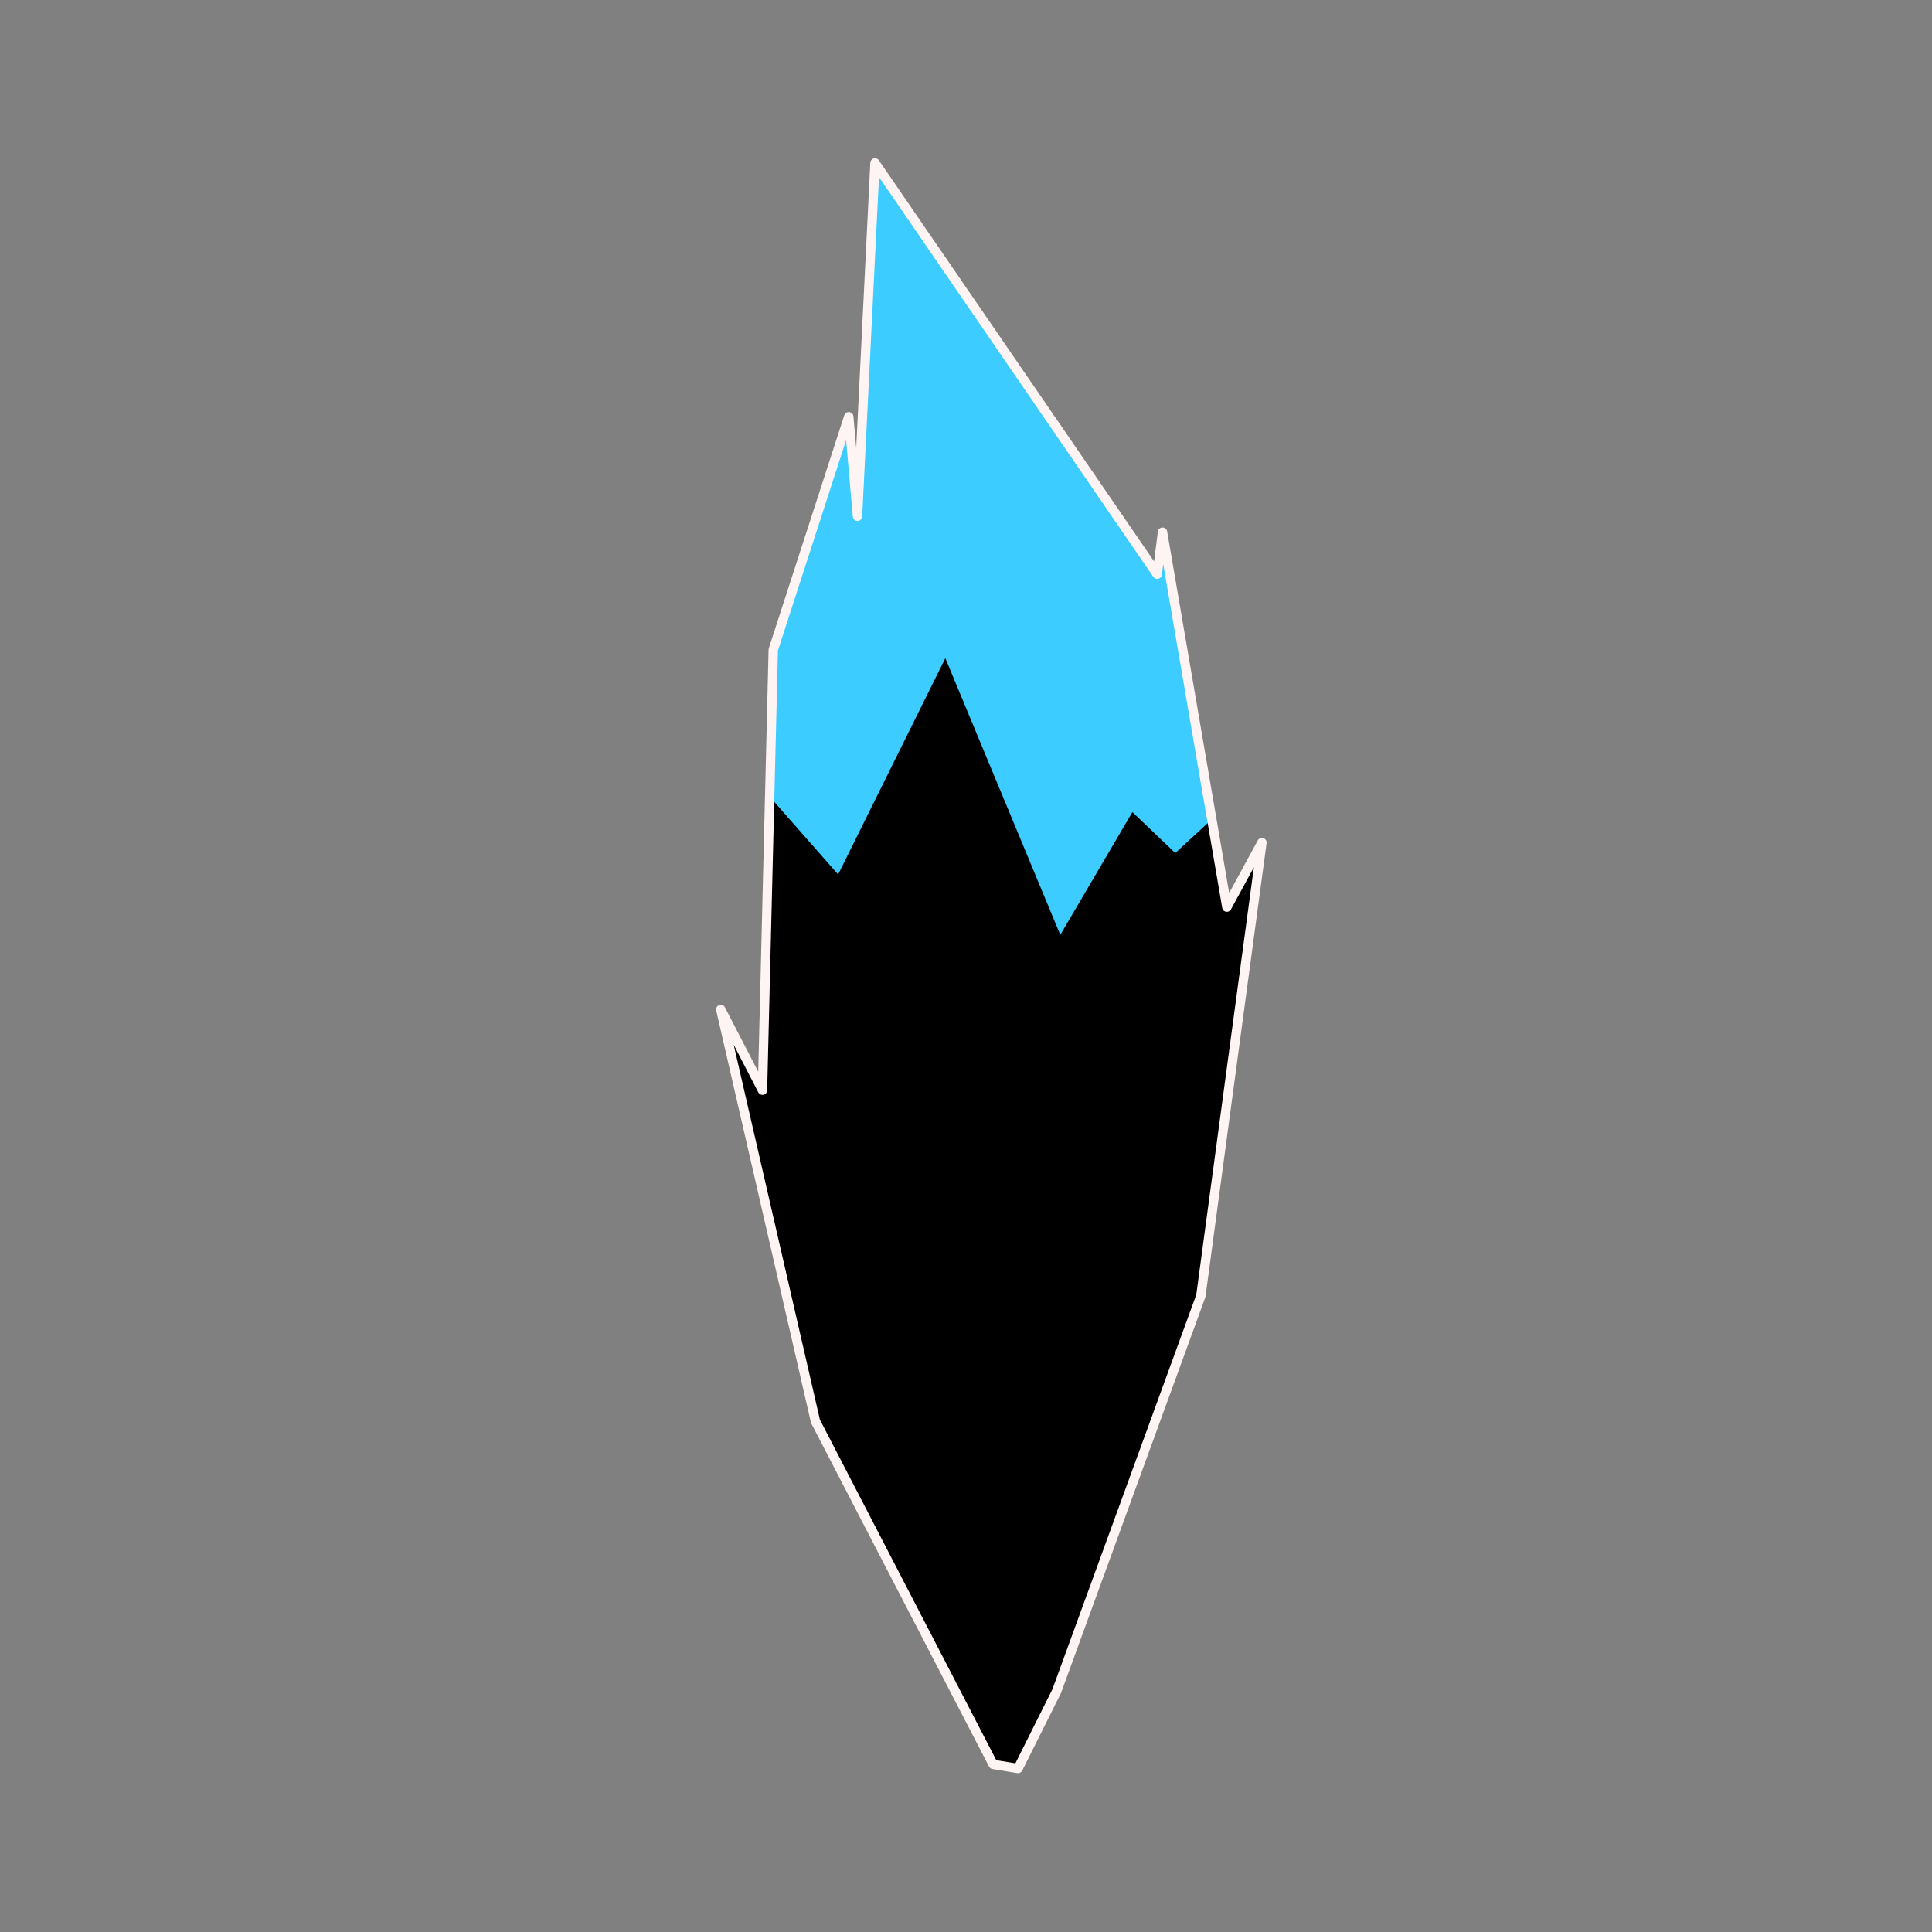 <?xml version="1.0" encoding="UTF-8" standalone="no"?><!DOCTYPE svg PUBLIC "-//W3C//DTD SVG 1.1//EN" "http://www.w3.org/Graphics/SVG/1.1/DTD/svg11.dtd"><svg width="100%" height="100%" viewBox="0 0 18750 18750" version="1.1" xmlns="http://www.w3.org/2000/svg" xmlns:xlink="http://www.w3.org/1999/xlink" xml:space="preserve" xmlns:serif="http://www.serif.com/" style="fill-rule:evenodd;clip-rule:evenodd;stroke-linejoin:round;stroke-miterlimit:2;"><rect x="0" y="0" width="18750" height="18750" fill="#808080" stroke="none"/><rect id="Mark-transparent" serif:id="Mark transparent" x="0" y="0" width="18750" height="18750" style="fill:none;"/><g><path d="M9880,17163.2l-241.067,-39.645l-1724.82,-3329.91l-918.958,-3996.6l404.692,783.329l104.779,-4274.96l732.471,-2261.1l84.925,966.012l169.85,-3428.81l2738.8,3991.43l51.562,-407.937l624.309,3638.75l340.312,-626.288l-592.796,4399.33l-1398.39,3834.53l-375.667,751.888l-0,-0.013Z"/><path d="M7469.67,7731.67l34.954,-1426.23l732.471,-2261.1l84.925,966.013l169.85,-3428.81l2738.8,3991.43l51.562,-407.938l478.142,2786.83l-354.504,326.854l-416.059,-397.145l-699.737,1191.44l-1115.79,-2685.47l-1040.15,2099.2l-664.466,-755.075Z" style="fill:#3cccff;"/><path d="M9872.62,17208.1c19.688,3.237 39.188,-6.725 48.104,-24.571l375.663,-751.887c0.771,-1.542 1.454,-3.125 2.046,-4.746l1398.39,-3834.53c1.125,-3.079 1.913,-6.271 2.35,-9.517l592.792,-4399.33c2.933,-21.767 -10.096,-42.521 -30.967,-49.342c-20.875,-6.821 -43.646,2.233 -54.129,21.533l-277.658,510.975c-111.159,-647.895 -602.113,-3509.41 -602.113,-3509.41c-3.812,-22.221 -23.321,-38.304 -45.862,-37.804c-22.542,0.5 -41.321,17.425 -44.15,39.796l-36.563,289.258l-2671.12,-3892.8c-11.049,-16.104 -31.141,-23.362 -49.929,-18.041c-18.791,5.32 -32.091,22.033 -33.058,41.537c0,0 -87.708,1770.63 -137.071,2767.11l-26.904,-306.041c-1.896,-21.559 -18.712,-38.804 -40.217,-41.238c-21.508,-2.437 -41.754,10.609 -48.42,31.196l-732.471,2261.11c-1.354,4.175 -2.096,8.521 -2.204,12.909c-0,-0 -80.617,3289.17 -100.426,4097.28l-323.112,-625.421c-10.525,-20.375 -34.571,-29.737 -56.104,-21.842c-21.533,7.896 -33.825,30.58 -28.688,52.934l918.963,3996.6c0.858,3.729 2.183,7.337 3.942,10.733l1724.82,3329.91c6.608,12.758 18.85,21.645 33.029,23.979l241.067,39.646l0,0.008Zm-18.333,-95.267l-185.434,-30.496l-1711.67,-3304.52c-0,-0 -612.646,-2664.42 -836.784,-3639.21l239.017,462.642c9.542,18.467 30.383,28.125 50.642,23.462c20.258,-4.662 34.783,-22.458 35.291,-43.241l104.617,-4268.33l661.408,-2041.74l65.313,742.9c2.096,23.833 22.287,41.979 46.208,41.521c23.921,-0.459 43.404,-19.359 44.588,-43.254c-0,-0 131.745,-2659.61 163.175,-3294.1l2662.49,3880.22c10.688,15.58 29.888,22.934 48.25,18.484c18.359,-4.45 32.063,-19.784 34.434,-38.525l13.233,-104.704l572.617,3337.5c3.279,19.108 18.304,34.041 37.433,37.208c19.129,3.163 38.163,-6.137 47.417,-23.175l222.175,-408.867c-121.892,904.588 -540.242,4009.32 -559.092,4149.21l-1395.82,3827.46l-359.512,719.559l-0,-0.013Z" style="fill:#fff4f4;"/></g></svg>